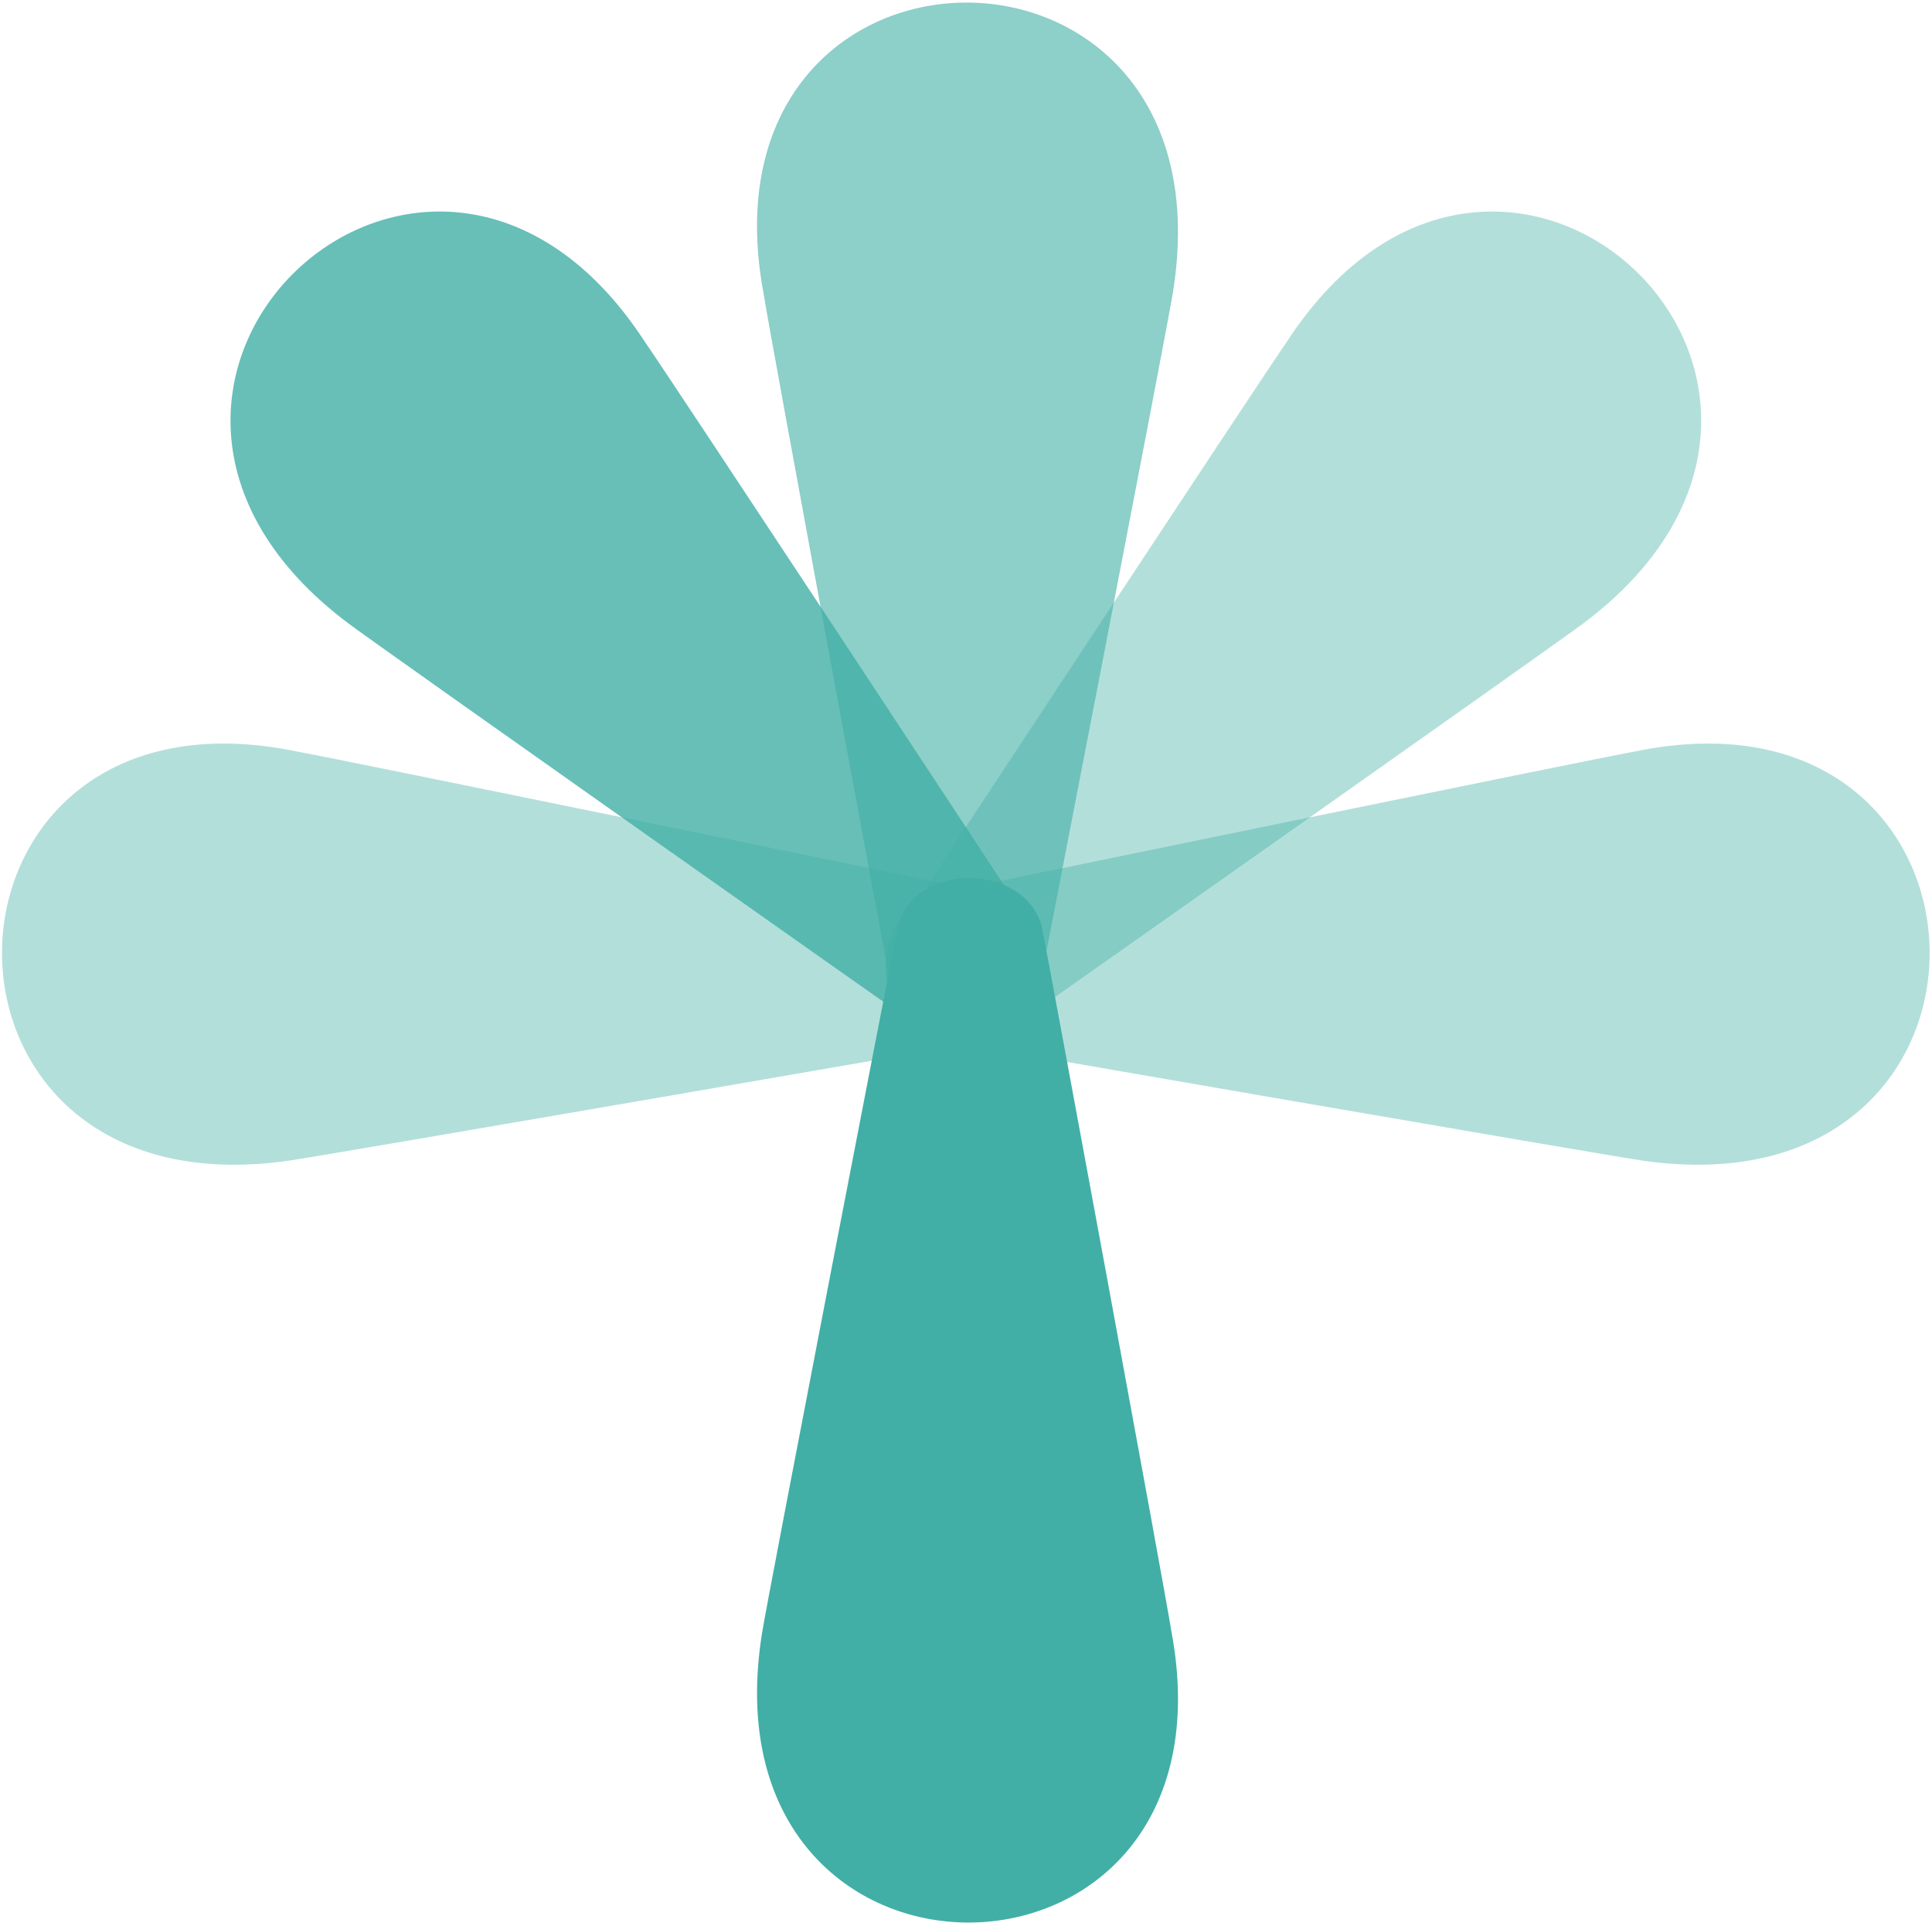 <svg width="614" height="611" viewBox="0 0 614 611" fill="none" xmlns="http://www.w3.org/2000/svg">
<path opacity="0.4" d="M409.092 108.402C402.602 117.601 287.749 291.785 283.718 298.248C273.632 316.885 298.927 341.09 316.737 329.824C322.817 325.695 494.399 204.738 503.048 198.191C603.902 122.719 477.383 3.723 409.092 108.402Z" fill="#41AFA6"/>
<path opacity="0.4" d="M519.136 238.879C508.042 240.793 303.66 282.744 296.239 284.465C275.927 290.512 276.698 325.516 297.257 330.143C304.476 331.528 511.336 367.323 522.08 368.805C646.765 386.756 641.442 213.152 519.136 238.879Z" fill="#41AFA6"/>
<path opacity="0.8" d="M204.802 108.402C211.29 117.601 326.149 291.785 330.178 298.248C340.262 316.885 314.968 341.09 297.161 329.824C291.075 325.695 119.493 204.738 110.852 198.191C9.989 122.719 136.511 3.723 204.802 108.402Z" fill="#41AFA6"/>
<path opacity="0.4" d="M94.759 238.879C105.853 240.793 310.232 282.744 317.655 284.465C337.964 290.512 337.19 325.516 316.637 330.143C309.415 331.528 102.558 367.323 91.814 368.805C-32.874 386.756 -27.55 213.152 94.759 238.879Z" fill="#41AFA6"/>
<path opacity="0.6" d="M242.738 93.668C244.435 104.795 282.328 309.969 283.902 317.422C289.548 337.85 324.559 337.772 329.59 317.311C331.113 310.122 371.004 104.01 372.697 93.299C393.118 -31.006 219.441 -29.125 242.738 93.668Z" fill="#41AFA6"/>
<path d="M372.219 518.062C370.526 506.933 332.629 301.761 331.057 294.306C325.412 273.878 290.402 273.956 285.37 294.419C283.847 301.608 243.956 507.72 242.263 518.429C221.841 642.734 395.52 640.855 372.219 518.062Z" fill="#41AFA6"/>
</svg>
